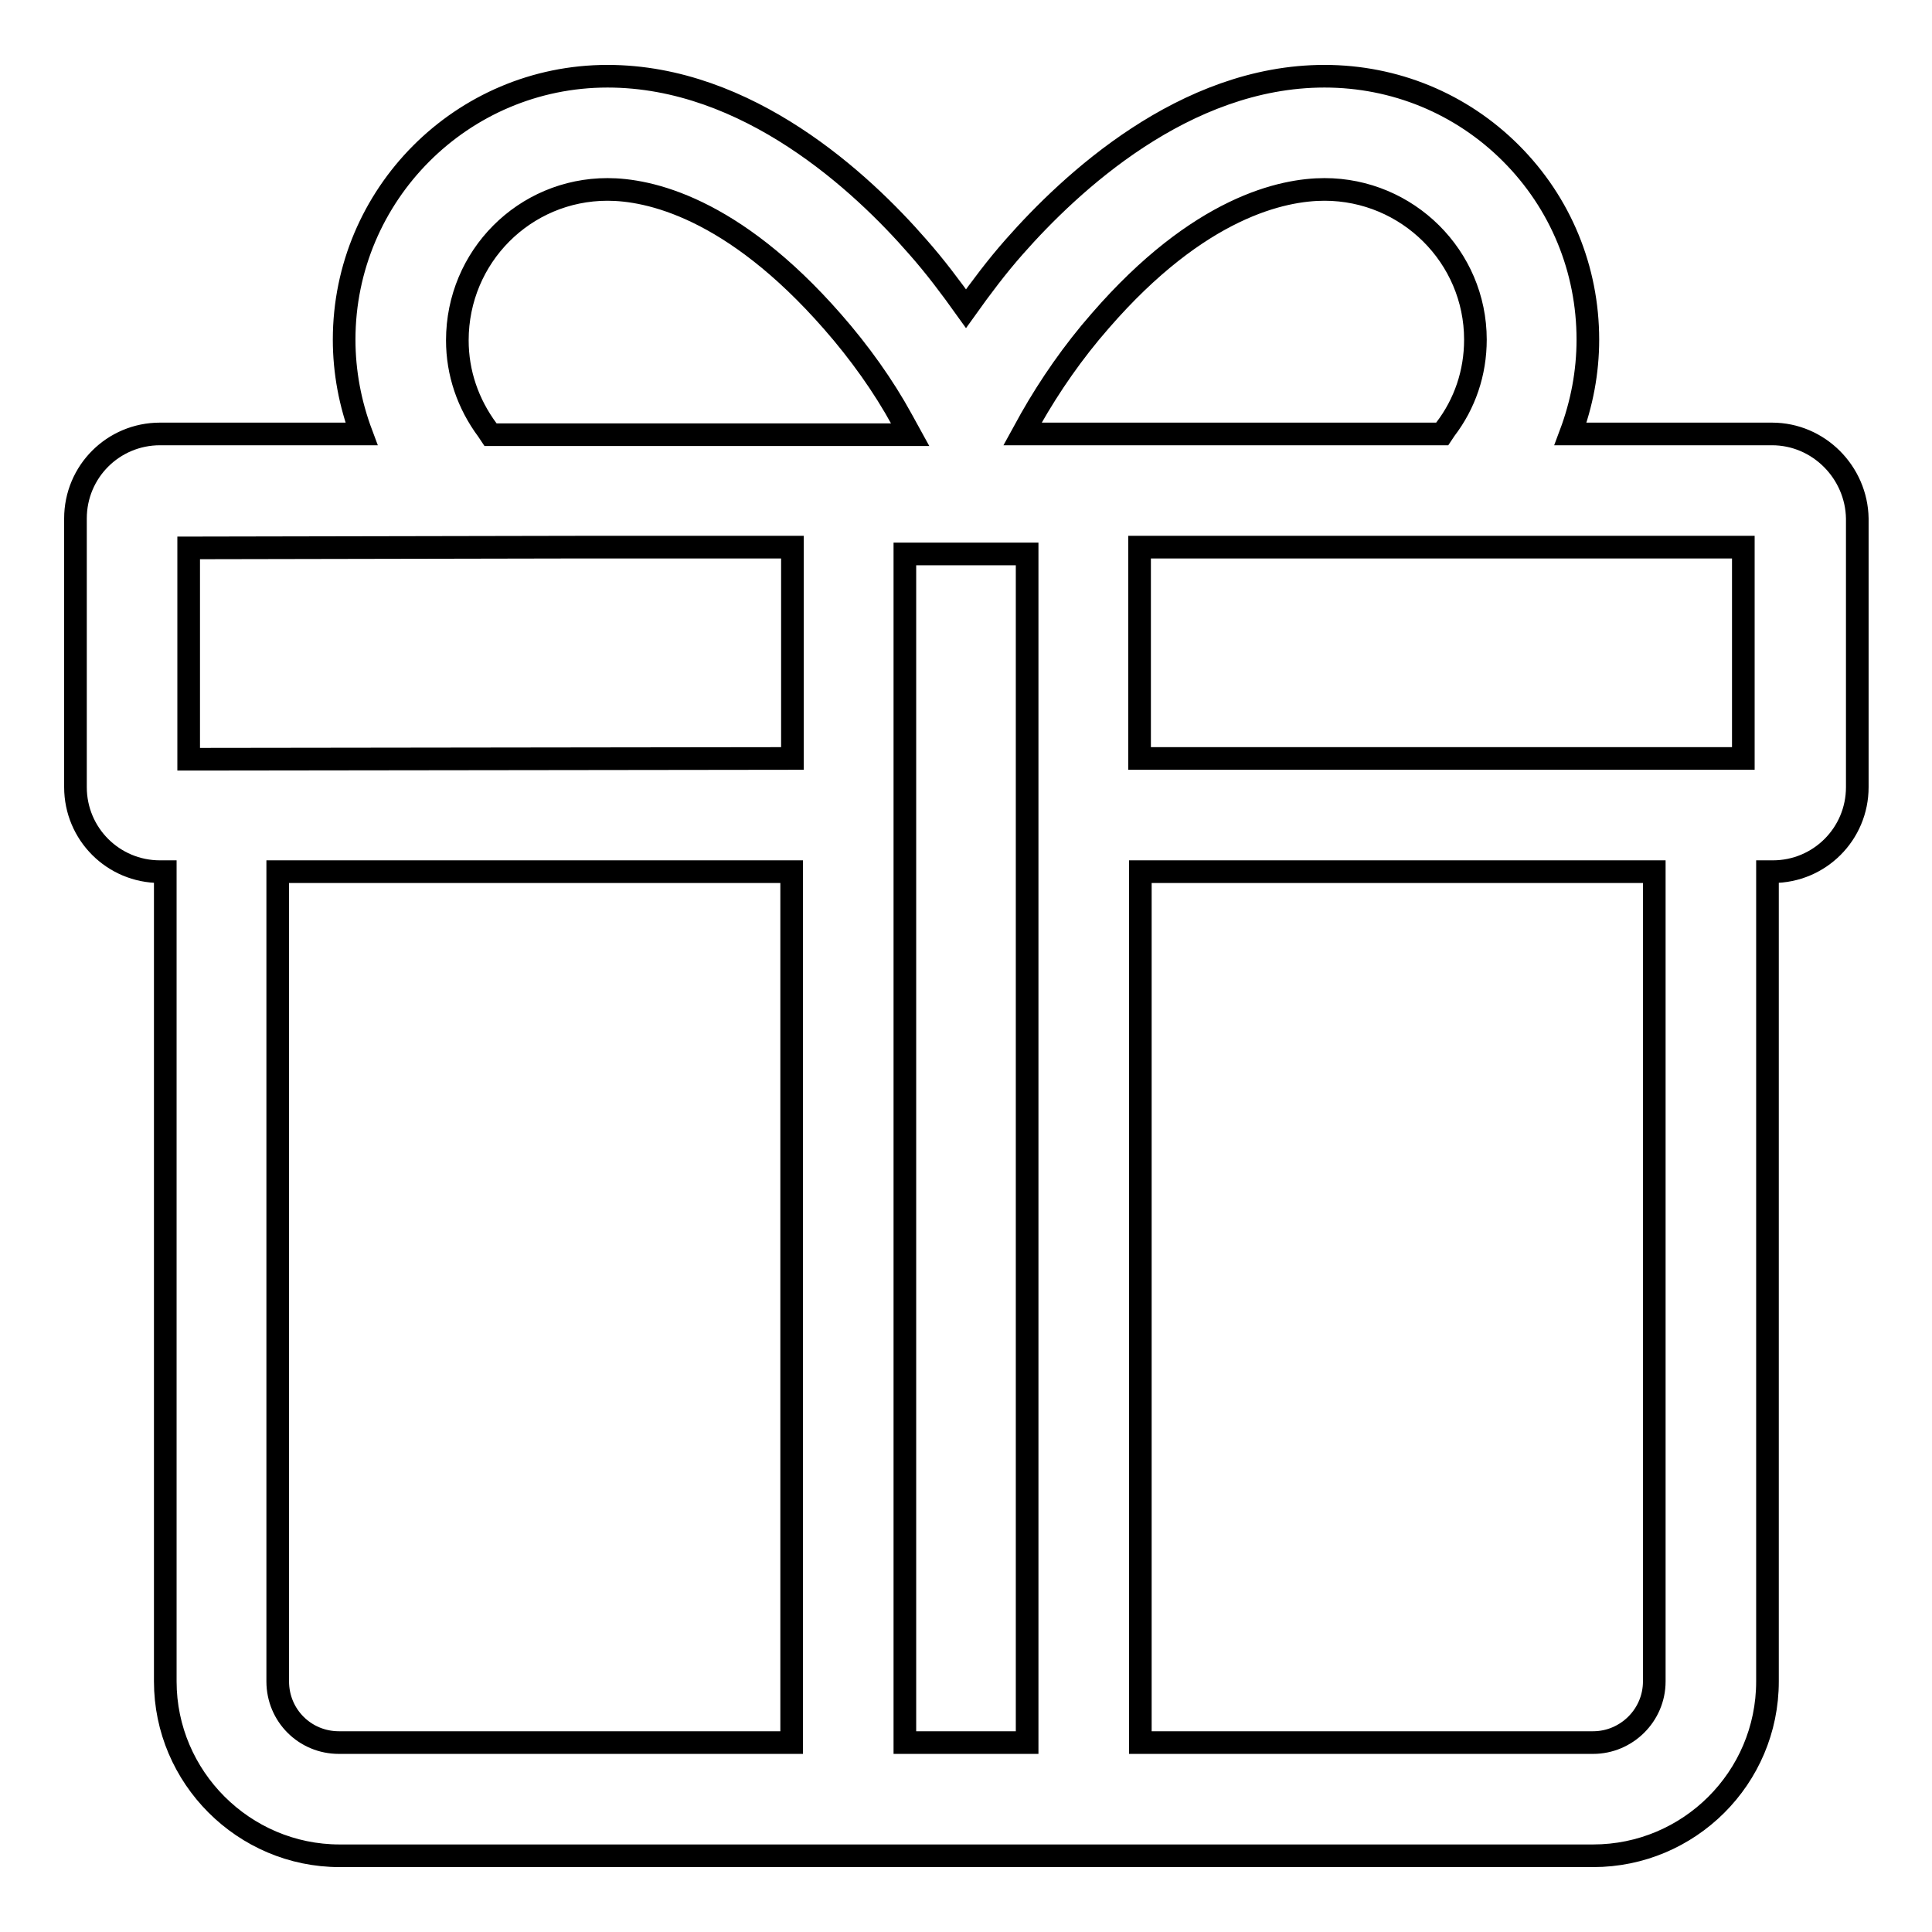 <?xml version="1.0" encoding="utf-8"?>
<!-- Svg Vector Icons : http://www.onlinewebfonts.com/icon -->
<!DOCTYPE svg PUBLIC "-//W3C//DTD SVG 1.1//EN" "http://www.w3.org/Graphics/SVG/1.1/DTD/svg11.dtd">
<svg version="1.1" xmlns="http://www.w3.org/2000/svg" xmlns:xlink="http://www.w3.org/1999/xlink" x="0px" y="0px" viewBox="0 0 256 256" enable-background="new 0 0 256 256" xml:space="preserve">
<g> <path stroke-width="3" fill-opacity="0" stroke="#000000"  d="M234.8,57.5h-26.7c1.5-4,2.3-8.2,2.3-12.5c0-9.3-3.6-18.1-10.2-24.7c-6.6-6.6-15.4-10.2-24.7-10.2 c-18.6,0-33.7,14.2-41.1,22.6c-2.3,2.6-4.4,5.4-6.4,8.2c-2-2.8-4.1-5.6-6.4-8.2c-7.4-8.5-22.5-22.6-41.1-22.6 c-19.3,0-34.9,15.7-34.9,34.9c0,4.3,0.8,8.5,2.3,12.5H21.2c-6.2,0-11.2,5-11.2,11.2v35.6c0,6.2,5,11.2,11.2,11.2h0.7v107.3 c0,12.7,10.4,23.1,23.1,23.1h166.1c12.7,0,23.1-10.3,23.1-23.1V115.5h0.7c6.2,0,11.2-5,11.2-11.2V68.7 C246,62.6,241,57.5,234.8,57.5z M136.1,73.4v157.5h-16.2V73.4H136.1z M104.9,115.5v115.4h-60c-4.5,0-8.1-3.6-8.1-8.1V115.5 L104.9,115.5z M151.1,72.5h28.6l0,0H231v28h-80V72.5z M175.5,25.1c11,0,20,8.9,20,19.9c0,4.4-1.4,8.5-4,11.9l-0.4,0.6h-55.6l1.1-2 c2.5-4.4,5.6-8.9,9.2-13C158.9,27.4,170,25.1,175.5,25.1z M80.5,25.1c5.4,0,16.5,2.3,29.8,17.5c3.6,4.1,6.8,8.6,9.2,13l1.1,2H65 L64.6,57c-2.6-3.5-4-7.6-4-11.9C60.6,34,69.5,25.1,80.5,25.1z M76.6,72.5h28.4v28l-77.6,0.1H25v-28L76.6,72.5L76.6,72.5z  M211.1,230.9h-60V115.5h68.1v107.3C219.2,227.3,215.5,230.9,211.1,230.9z"/></g>
</svg>